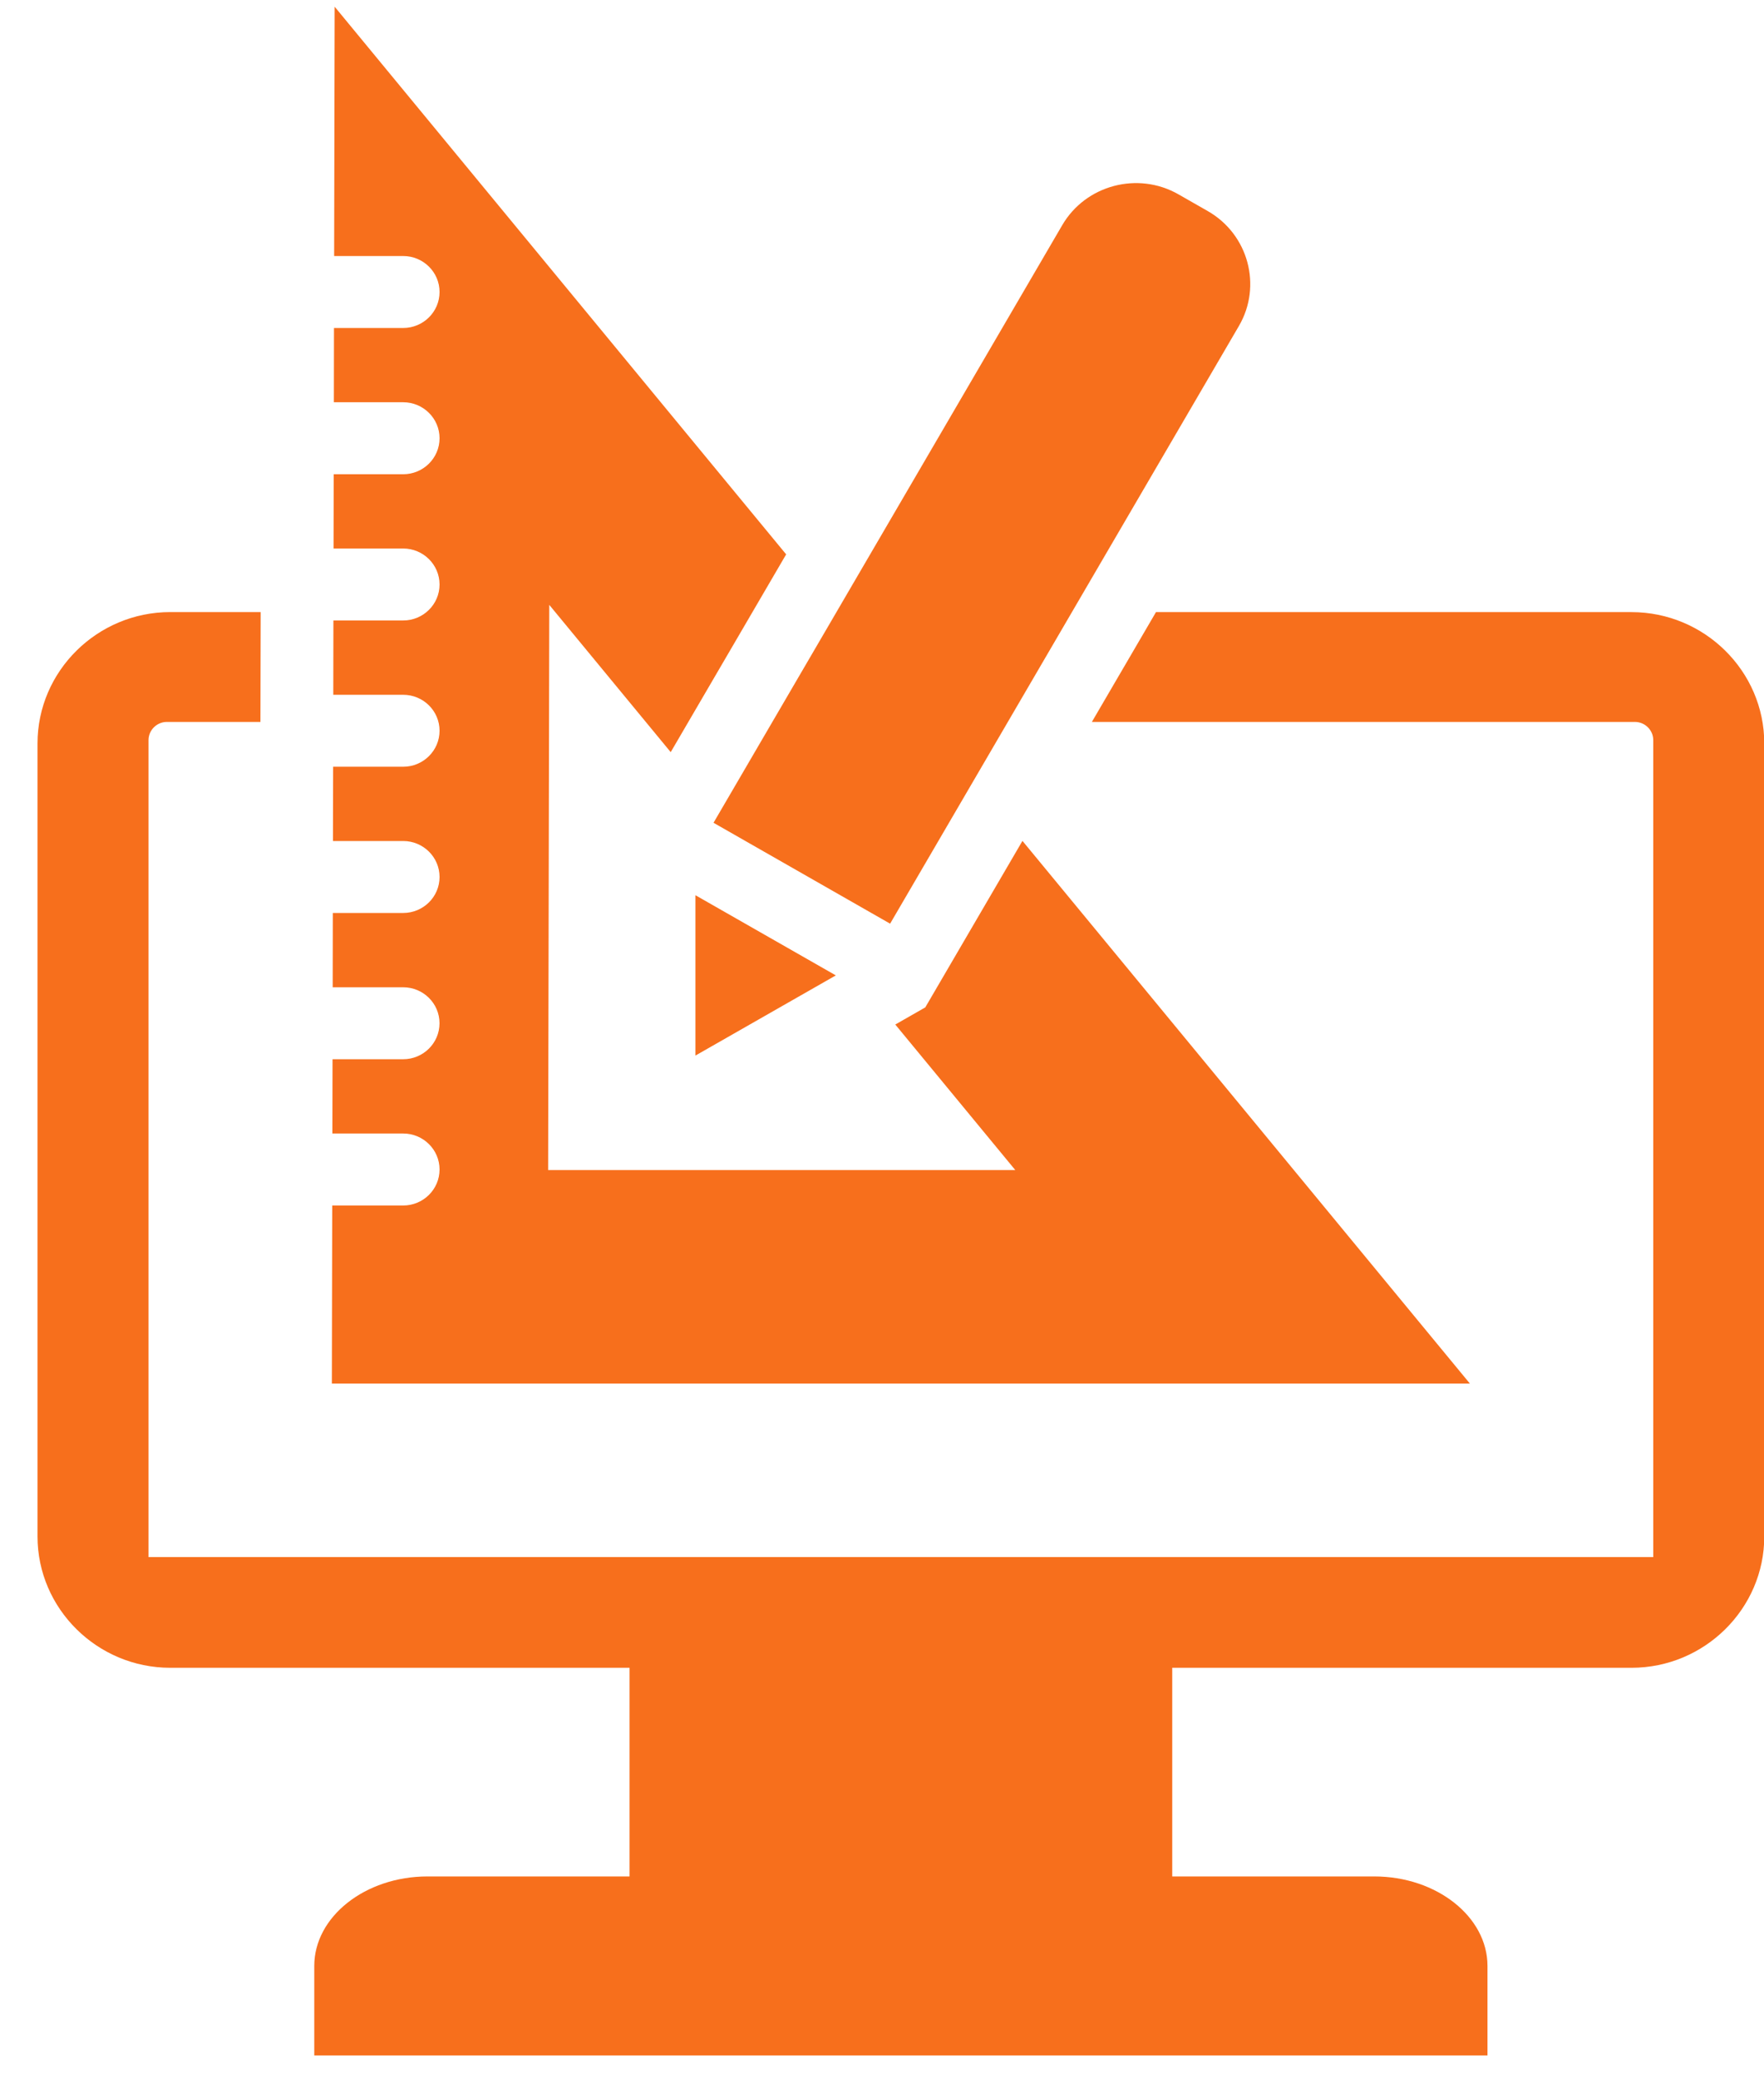<svg width="45" height="53" viewBox="0 0 45 53" fill="none" xmlns="http://www.w3.org/2000/svg">
<path fill-rule="evenodd" clip-rule="evenodd" d="M8.537 0.171L20.055 14.137L17.11 19.181L14.012 15.425L13.983 29.838H25.9L22.839 26.127L23.604 25.69L26.083 21.444L37.498 35.284H8.466L8.475 30.742H10.285C10.797 30.742 11.213 30.331 11.213 29.824C11.213 29.317 10.797 28.906 10.285 28.906H8.479L8.483 27.012H10.284C10.797 27.012 11.212 26.601 11.212 26.094C11.212 25.588 10.797 25.177 10.284 25.177H8.487L8.49 23.282H10.285C10.797 23.282 11.213 22.872 11.213 22.365C11.213 21.858 10.797 21.447 10.285 21.447H8.494L8.498 19.553H10.285C10.797 19.553 11.213 19.142 11.213 18.635C11.213 18.128 10.797 17.718 10.285 17.718H8.502L8.505 15.823H10.285C10.797 15.823 11.213 15.412 11.213 14.906C11.213 14.399 10.797 13.988 10.285 13.988H8.509L8.513 12.094H10.285C10.797 12.094 11.213 11.683 11.213 11.176C11.213 10.669 10.797 10.258 10.285 10.258H8.517L8.52 8.364H10.285C10.797 8.364 11.213 7.953 11.213 7.446C11.213 6.94 10.797 6.529 10.285 6.529H8.524L8.537 0.171ZM16.06 47.852H10.905C9.317 47.852 8.017 48.879 8.017 50.134V52.416H37.946V50.134C37.946 48.879 36.647 47.852 35.059 47.852H29.904V42.531H41.62C43.483 42.531 45.007 41.024 45.007 39.182V18.959C45.007 17.117 43.483 15.61 41.62 15.61H29.489L27.854 18.41H41.705C41.964 18.41 42.175 18.619 42.175 18.875V39.708H3.789V18.875C3.789 18.619 4 18.41 4.258 18.41H6.644L6.65 15.609H4.343C2.481 15.609 0.957 17.116 0.957 18.959V39.182C0.957 41.024 2.481 42.531 4.343 42.531H16.06V47.852ZM18.202 20.982L22.707 23.555L31.605 8.313C32.202 7.29 31.846 5.975 30.812 5.384L30.061 4.955C29.027 4.365 27.696 4.718 27.099 5.74L18.202 20.982ZM21.322 24.874L17.74 22.829V26.919L21.322 24.874Z" fill="#F76F1C"/>
</svg>
